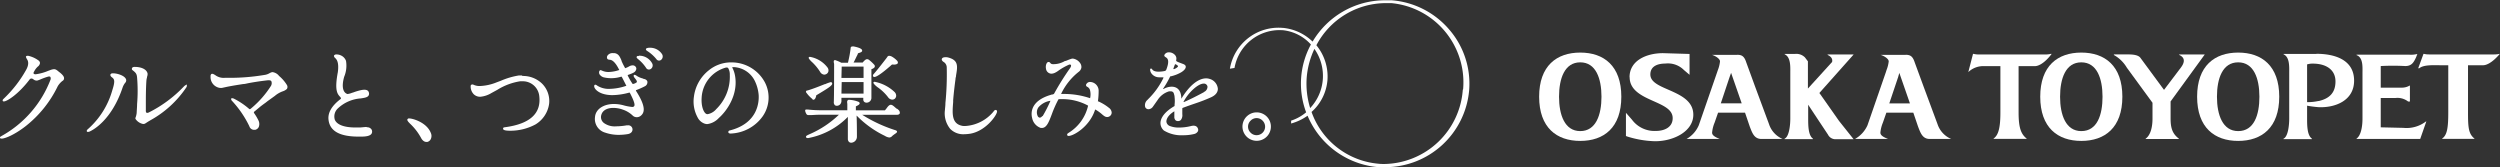 <svg xmlns="http://www.w3.org/2000/svg" viewBox="0 0 471.22 31.51"><rect x="0" y="0" width="471.22" height="31.51" fill="#333333" stroke="none"/><defs><style>.cls-1{fill:#fff;}</style></defs><g id="レイヤー_2" data-name="レイヤー 2"><g id="レイヤー_6" data-name="レイヤー 6"><path class="cls-1" d="M262.3.05c-.42,0-.85,0-1.27,0a15.88,15.88,0,0,0-13.62,7.79,9.29,9.29,0,0,0-5.63-2.59h-.09a9.29,9.29,0,0,0-9.87,7.7l.87-.14a8.61,8.61,0,0,1,8.95-7.12h.11a8.27,8.27,0,0,1,5.34,2.7,15.41,15.41,0,0,0-.9,12.78,8.55,8.55,0,0,1-2.83,1.57l0,.54a9.72,9.72,0,0,0,3.1-1.47,15.89,15.89,0,0,0,13.37,9.7c.42,0,.85,0,1.27,0A15.88,15.88,0,0,0,276.92,17a15.58,15.58,0,0,0-3.81-11.49A15.88,15.88,0,0,0,262.3.05m-16,14.54a15.54,15.54,0,0,1,1.45-5.37,8.84,8.84,0,0,1-.8,11.15,15.63,15.63,0,0,1-.65-5.78m29.42,2.32a15.07,15.07,0,0,1-14.76,14c-.37,0-.76,0-1.14-.05a14.73,14.73,0,0,1-12.61-9.76,9,9,0,0,0,3-6,9.26,9.26,0,0,0-2.09-6.57,14.83,14.83,0,0,1,13-7.94c.38,0,.77,0,1.14,0a15,15,0,0,1,13.52,16.24"/><path class="cls-1" d="M236.86,21.18a2.68,2.68,0,1,0,1.9.78,2.7,2.7,0,0,0-1.9-.78m0,4.3a1.55,1.55,0,0,1-1.14-.48,1.56,1.56,0,0,1,0-2.25,1.56,1.56,0,0,1,2.27,0,1.6,1.6,0,0,1-1.13,2.73"/><path class="cls-1" d="M11.23,13.65c-.49-.44-.72-.61-1.05-.61a2.57,2.57,0,0,0-.76.19l-.28.1A9.28,9.28,0,0,1,6.73,14a.89.89,0,0,1-.38-.08s0,0,0-.06a.4.4,0,0,1,0-.25l.12-.2a3.14,3.14,0,0,1,.66-.86,1,1,0,0,0,.41-.67.65.65,0,0,0-.29-.49h0l0,0a5.17,5.17,0,0,0-1.83-.85c-.29-.06-.46,0-.52.11s.19.52.21.55c.16.23.47.89-.26,2.1a22.72,22.72,0,0,1-4,5.16c-.26.25-.32.31-.33.37a.28.28,0,0,0,0,.21.26.26,0,0,0,.21.08c.61,0,2.83-1.44,4.89-4.19a.4.4,0,0,1,.27-.12.45.45,0,0,1,.16,0,1.61,1.61,0,0,1,.28.17.93.93,0,0,0,.56.21H7a4.93,4.93,0,0,0,.75-.28c.28-.11.69-.28,1.23-.44.26-.08.45-.07.52.05a.66.66,0,0,1,0,.55A20.56,20.56,0,0,1,.3,25.63l-.09.06-.14.08,0,0A.2.2,0,0,0,0,26c.05.09.15.13.31.13.57,0,2.3-.63,4.5-2.33a21.44,21.44,0,0,0,6.07-7.54,3.64,3.64,0,0,1,.88-1l0,0,0,0a.58.58,0,0,0,.29-.33c.08-.33,0-.65-.86-1.34"/><path class="cls-1" d="M52.54,14.23a1.92,1.92,0,0,0-1.13-.63h-.13a2,2,0,0,0-.45.18h0a2.59,2.59,0,0,1-.82.32l-.44.07a39.32,39.32,0,0,1-6.06.5l-1.15,0a2.64,2.64,0,0,1-1.89-.59l-.06,0c-.24-.19-.49-.22-.61-.09a.56.56,0,0,0-.11.43,2.05,2.05,0,0,0,1.85,2.16l.24,0,.65-.14h0c.55-.12,1.39-.29,3.42-.6.28,0,.56-.08.94-.16h0c.81-.15,1.93-.35,3.71-.55.34,0,.56,0,.66.22a1,1,0,0,1-.1.86,18.29,18.29,0,0,1-3.56,4.08c-.21.18-.33.29-.41.29s-.14-.06-.24-.15a13.92,13.92,0,0,0-2.75-1.83,1,1,0,0,0-.35-.09.2.2,0,0,0-.19.11c0,.12.06.28.13.35A19.23,19.23,0,0,1,47,23.8a.93.93,0,0,0,.85.67l.25,0a1,1,0,0,0,.67-.53,1.53,1.53,0,0,0-.06-1.25A9.84,9.84,0,0,0,48,21.47l-.08-.12a.2.2,0,0,1,0-.3l1-.83c.26-.22.7-.55,1.15-.87l.34-.27c.45-.32.93-.67,1.39-1a4.72,4.72,0,0,1,1.53-.88h0a2,2,0,0,0,.75-.44.72.72,0,0,0,0-.74,7.16,7.16,0,0,0-1.53-1.75"/><path class="cls-1" d="M69.13,23.94a1,1,0,0,0-.26,0l-1,.09H67c-2.11,0-3.49-.51-3.89-1.46a2.08,2.08,0,0,1,.6-2.16A7,7,0,0,1,68,18.55h0c.72-.11,1.24-.19,1.46-.52a.72.72,0,0,0,.06-.62c-.13-.47-.65-.61-1.57-.4a10.66,10.66,0,0,0-1.48.46l-.07,0a3.1,3.1,0,0,1-.82.24.28.28,0,0,1-.13,0c-.86-.31-1.07-1.48-.58-3.23a5.47,5.47,0,0,0,.35-3,1.78,1.78,0,0,0-.89-1,2,2,0,0,0-.87-.22.57.57,0,0,0-.48.17.25.25,0,0,0,0,.24.58.58,0,0,0,.19.26c.26.25.76.74.51,2.66-.67,3.54-.07,4.16.52,4.76l0,.05a.19.19,0,0,1,.07.13.2.2,0,0,1-.09.15c-1.68,1.28-2.44,2.61-2.25,3.95.27,2.1,2.13,3.12,5.69,3.12h.3c.69,0,2.13,0,2.21-.84a.75.75,0,0,0-.17-.6,1,1,0,0,0-.84-.32"/><path class="cls-1" d="M77.16,22.32a.24.24,0,0,0-.13,0,.34.34,0,0,0-.26.23c0,.2.16.4.53.77a10.67,10.67,0,0,1,2.1,2.74s.35.69.95.69a1.52,1.52,0,0,0,.21,0,1,1,0,0,0,.64-.54,1.39,1.39,0,0,0,0-1.17c-.8-2-3.44-2.71-4-2.71"/><path class="cls-1" d="M98.44,14.22l-.62,0a14.33,14.33,0,0,0-3.41,1h0l-.8.3a9.34,9.34,0,0,1-3.07.69A2.63,2.63,0,0,1,89.32,16h0a.91.91,0,0,0-.23-.08.34.34,0,0,0-.37.21,2.1,2.1,0,0,0,.58,1.64,1.73,1.73,0,0,0,1.21.47,4.89,4.89,0,0,0,2.13-.71l1.1-.6,0,0a11.41,11.41,0,0,1,4.31-1.61,4.38,4.38,0,0,1,.51,0,3.11,3.11,0,0,1,3.09,2.83c.37,3.22-1.75,5.17-6.31,5.81-.36.05-.42.05-.45.12a.25.25,0,0,0-.05.26c.09.21.53.3,1.3.3a10,10,0,0,0,4.8-1.19,5.41,5.41,0,0,0,2.56-3.87,4.62,4.62,0,0,0-1.33-3.82,5.15,5.15,0,0,0-3.74-1.44"/><path class="cls-1" d="M120.42,10.57a.68.68,0,0,0-.29,0,.26.26,0,0,0-.14.2c0,.14.11.23.35.43l0,0a7.22,7.22,0,0,1,1.45,1.61.6.6,0,0,0,.52.3.64.64,0,0,0,.3-.08.8.8,0,0,0,.3-1.11,2.75,2.75,0,0,0-2.52-1.42"/><path class="cls-1" d="M121.24,14.81a3.56,3.56,0,0,1-1.2-.5,1,1,0,0,0-.46-.21h0a.22.22,0,0,0-.15.15c0,.16.08.31.27.53l0,0c.17.21.38.48.34.66a.3.3,0,0,1-.19.18,1.28,1.28,0,0,1-.44.18.15.15,0,0,1-.18,0,11.79,11.79,0,0,1-.91-1.57l0-.09h0c1.21-.42,1.42-.58,1.58-1a.54.54,0,0,0-.07-.53.67.67,0,0,0-.59-.29,1.35,1.35,0,0,0-.6.16,3.89,3.89,0,0,1-.77.36l-.08,0h0l0-.08a11.15,11.15,0,0,1-.65-1.3l0-.07c-.33-.76-.56-1.25-1.31-1.38-.11,0-.21,0-.32,0a1.15,1.15,0,0,0-1,.46.59.59,0,0,0-.07.54c.07.2.25.22.42.25.32,0,.85.14,1.55,1.34l.32.59s0,0,0,0a6.57,6.57,0,0,1-2,.38,2.91,2.91,0,0,1-1.31-.28c-.18-.08-.29-.1-.36,0a.3.3,0,0,0-.12.2A.71.71,0,0,0,113,14a1.38,1.38,0,0,0,.8.58,6.26,6.26,0,0,0,3.29-.13h0s0,0,.06,0,.54,1,.89,1.68a.06.06,0,0,1,0,.07s0,0-.07,0a10.3,10.3,0,0,1-3.09.55,4,4,0,0,1-2.37-.65.58.58,0,0,0-.32-.14h0a.26.26,0,0,0-.19.31c0,.52,1,1.66,3.45,1.66a12.54,12.54,0,0,0,3.2-.49h0s0,0,.08.08c1.16,2.22.89,2.44.7,2.58a.47.47,0,0,1-.27.06,9.31,9.31,0,0,1-1.7-.33h0a7.16,7.16,0,0,0-1.73-.23c-2,0-3.47,1-3.58,2.47A2.68,2.68,0,0,0,114.07,25a7.82,7.82,0,0,0,2.54.42,10.89,10.89,0,0,0,1.75-.15c.68-.13.89-.58.86-.93a.79.79,0,0,0-.85-.72l-.23,0a11.77,11.77,0,0,1-2,.19,3.43,3.43,0,0,1-2.31-.63,1.4,1.4,0,0,1-.48-1.55c.24-.82,1.07-1.29,2.26-1.29a5.27,5.27,0,0,1,1.78.32,5,5,0,0,1,1.85,1.11,1.09,1.09,0,0,0,.77.32,1.18,1.18,0,0,0,.73-.24c.68-.53,1.19-1.54-.87-4.74a.45.45,0,0,1,0-.11h0a14,14,0,0,0,1.64-.72.85.85,0,0,0,.52-.84c0-.16-.16-.52-.82-.59"/><path class="cls-1" d="M122.45,9a1.45,1.45,0,0,0-.58.1.24.24,0,0,0-.12.21c0,.14.14.23.37.38h0a7.15,7.15,0,0,1,1.61,1.47.59.59,0,0,0,.49.26.61.61,0,0,0,.34-.1.82.82,0,0,0,.21-1.14A2.66,2.66,0,0,0,122.45,9"/><path class="cls-1" d="M137.88,11.76h-.23a6.65,6.65,0,0,0-4.06,1.5,7.53,7.53,0,0,0-2.8,5,6.25,6.25,0,0,0,.69,3.85,2.37,2.37,0,0,0,1.17,1.13,1.62,1.62,0,0,0,.67.15,3.62,3.62,0,0,0,2.17-1.15c1.5-1.31,3.81-4.52,3-8.25a5.28,5.28,0,0,0-.37-1.06c-.11-.21-.08-.27-.07-.28s0,0,.13,0h.13a4.66,4.66,0,0,1,4,2.68A7.48,7.48,0,0,1,143,17.9c.08,1.23-.08,5.34-5.46,6.69a.3.3,0,0,0-.26.32c0,.12.13.26.41.26h.05a7.75,7.75,0,0,0,6-3.22,6.2,6.2,0,0,0,.41-6.47,7.12,7.12,0,0,0-6.28-3.72m-2.83,8.76,0,0a2.74,2.74,0,0,1-1.67,1,.57.57,0,0,1-.31-.09c-.46-.32-.91-1.42-.81-3a6.22,6.22,0,0,1,4.6-5.7h0l.16,0a.31.31,0,0,1,.29.2,2.28,2.28,0,0,1,.26,1.11h0v.12a8.52,8.52,0,0,1-2.53,6.38"/><path class="cls-1" d="M152.78,11.45h0a9.23,9.23,0,0,1,1.81,2.11,1,1,0,0,0,.76.51.89.89,0,0,0,.4-.11.76.76,0,0,0,.39-.5.9.9,0,0,0-.17-.74,5.3,5.3,0,0,0-3.28-2h-.11c-.1.05-.16.1-.16.17s.09.26.35.51"/><path class="cls-1" d="M164.73,13.89a1.82,1.82,0,0,0-.15.2.33.33,0,0,0,0,.31.26.26,0,0,0,.23.11c.45,0,1.62-.83,3.31-2.34h.29a1.3,1.3,0,0,0,.67-.11.32.32,0,0,0,.16-.22.53.53,0,0,0-.15-.4,4.25,4.25,0,0,0-1-.78,1.23,1.23,0,0,0-.49-.14c-.22,0-.31.14-.41.29h0a1.25,1.25,0,0,1-.12.17c-1.42,1.84-2.06,2.6-2.28,2.85Z"/><path class="cls-1" d="M164.84,15.42c-.16,0-.21.12-.22.18s.18.38.79.84h0a8.64,8.64,0,0,1,2,1.91,1,1,0,0,0,.78.43.78.78,0,0,0,.47-.17.8.8,0,0,0,.26-.55,1,1,0,0,0-.31-.72,7.52,7.52,0,0,0-3.77-1.93Z"/><path class="cls-1" d="M157.26,19.74a.65.65,0,0,0,.49.2.88.88,0,0,0,.59-.25,1,1,0,0,0,.26-.75v-.51h4.12v.27a.61.61,0,0,0,.15.47.63.63,0,0,0,.46.18.91.91,0,0,0,.92-.85c0-.12,0-.35,0-.66v-.23c0-.91,0-2.43,0-4.56l.11-.07.07,0c.2-.1.4-.21.46-.41a.43.43,0,0,0-.08-.34,8.29,8.29,0,0,0-1-.94c-.36-.24-.58-.14-.87.13a2.1,2.1,0,0,0-.26.28l-.07.08h-1.72c.24-.42.49-1,.69-1.37l.12-.27,0-.09.19-.06c.23-.07.51-.16.6-.34a.31.31,0,0,0,0-.21c-.12-.41-1.4-.65-1.55-.68a.93.93,0,0,0-.27,0,.31.31,0,0,0-.34.33v.05a21.67,21.67,0,0,1-.44,2.42l-.06.26h-1.27a5.55,5.55,0,0,0-1-.44.31.31,0,0,0-.34,0c-.1.13-.08.34,0,.66,0,.09,0,.19,0,.3,0,.79,0,6-.06,7a.55.55,0,0,0,.15.38m1.34-7.17h4.12v2.14H158.6Zm0,2.92h4.12v2.17H158.6Z"/><path class="cls-1" d="M169,20.48l-.09-.08c-.08-.07-.17-.13-.26-.22-.33-.29-.53-.43-.75-.43s-.46.2-.72.57l-.12.16c-.09.1-.2.26-.26.32h-5.48c0-.34,0-.6,0-.75.46-.21.71-.37.72-.57a.33.33,0,0,0-.18-.27,5.2,5.2,0,0,0-1.73-.39.37.37,0,0,0-.36.1c-.13.14-.1.38-.06.67,0,0,0,.08,0,.12v.07c0,.36,0,.7,0,1h-4.64a23,23,0,0,1-2.84-.14H152a.25.25,0,0,0-.2.07c-.14.19.18.77.23.83a.46.46,0,0,0,.41.15l.45,0h0c.34,0,.81-.06,1.45-.06h3.78a18.7,18.7,0,0,1-5.47,3.64c-.49.22-.65.31-.7.4a.23.23,0,0,0,0,.23c.06.09.17.13.37.13a14.09,14.09,0,0,0,7.49-4c0,.66,0,1.42,0,2.34,0,.73,0,1.33,0,1.56v.21a.85.85,0,0,0,.18.57.61.61,0,0,0,.47.19,1.13,1.13,0,0,0,1.06-1.12c0-.32,0-2.48-.06-4a18.84,18.84,0,0,0,5.33,3.83,2,2,0,0,0,.84.31.79.79,0,0,0,.52-.26.46.46,0,0,1,.07-.07l.07-.06.21-.16.08-.06a1.74,1.74,0,0,0,.27-.19c.1-.06.25-.18.23-.33s-.23-.23-.38-.27a26.94,26.94,0,0,1-6.18-2.88h6.51c.41,0,.54-.18.57-.29s0-.42-.24-.63l-.23-.2"/><path class="cls-1" d="M153.17,18.8l.14,0c.39,0,.52-.65.55-.84l.22-.13c1.95-1.17,2.8-1.69,2.78-2.09a.29.29,0,0,0-.21-.26h-.06a6.18,6.18,0,0,0-1.05.38l-.08,0c-.87.35-2.2.88-3.24,1.19l-.06,0c-.09,0-.28.08-.24.32v0a6,6,0,0,0,1.24,1.32"/><path class="cls-1" d="M187.73,20.72c-.22,0-.3.09-.43.26l0,0-.07.08-.05.07a7.49,7.49,0,0,1-5.09,2.61,5,5,0,0,1-.59,0c-2.21-.35-2-2.37-1.84-4.51l0-.32s.09-1.38.44-4c0-.19.06-.36.1-.53l0-.13c.3-1.75.5-2.91-1.51-3.42a1.65,1.65,0,0,0-.44-.05c-.42,0-.67.12-.73.34s.15.43.3.53a1.23,1.23,0,0,1,.63,1.12,54.27,54.27,0,0,1-.25,6.64v0c0,.57-.08,1-.09,1.32a4.64,4.64,0,0,0,1,3.57,3.44,3.44,0,0,0,2.63,1,8.48,8.48,0,0,0,1.14-.1c2.91-.49,5.05-3.49,5.05-4.19a.26.26,0,0,0-.21-.28"/><path class="cls-1" d="M207,19.14c-.07,0-.07-.06-.05-.09a14,14,0,0,0,.13-1.86,1.66,1.66,0,0,0-.47-1.24,1.64,1.64,0,0,0-1.11-.5.76.76,0,0,0-.7.35.36.36,0,0,0-.09.32.4.4,0,0,0,.24.25,1,1,0,0,1,.52.69,3.2,3.2,0,0,1,0,1.45s0,0,0,0h0a15.28,15.28,0,0,0-4.89-.8h-.58s0,0,0,0a11.68,11.68,0,0,1,3.36-4.2,1.25,1.25,0,0,0,.47-.78,1.27,1.27,0,0,0-.29-.91,2,2,0,0,0-1.34-.78.87.87,0,0,0-.28.05c-.33.1-.68.25-1.05.4l-.13,0a4.24,4.24,0,0,1-2.42.6.63.63,0,0,1-.36-.23.33.33,0,0,0-.26-.17.29.29,0,0,0-.16,0c-.37.17-.48.8-.38,1.28a1.06,1.06,0,0,0,1,.92,1.68,1.68,0,0,0,.64-.15,3.93,3.93,0,0,0,.74-.45h0a11.18,11.18,0,0,1,2-1.12l.12,0a.2.2,0,0,1,.2.1c.06.11,0,.32-.15.55a50.2,50.2,0,0,0-3,4.79c-.08.13-.1.13-.37.21l-.1,0-.21.07c-4,1.19-3.68,3.64-3.48,4.37a2.46,2.46,0,0,0,1.64,1.86l.18,0c.9,0,1.32-1.09,1.89-2.6v0a21,21,0,0,1,1.22-2.75c0-.06.08-.07.24-.08h.1l.74,0A10.12,10.12,0,0,1,205,19.86c.11.05.09.09.08.11A8.09,8.09,0,0,1,201.48,25c-.2.14-.28.18-.3.26a.2.2,0,0,0,0,.24c0,.08.12.12.26.12.86,0,3.9-1.68,4.95-4.88a.23.23,0,0,1,0-.07.22.22,0,0,1,.11,0,7.38,7.38,0,0,1,1.24.89,3.27,3.27,0,0,0,.52.39,1,1,0,0,0,.44.11.88.88,0,0,0,.53-.2.85.85,0,0,0,.31-.62,1.18,1.18,0,0,0-.51-.91,8.84,8.84,0,0,0-2.1-1.26m-10.48,2.79a.63.63,0,0,1-.45.32.54.54,0,0,1-.37-.23,1.66,1.66,0,0,1,.09-1.7A3.62,3.62,0,0,1,198,19a25.14,25.14,0,0,1-1.49,2.92"/><path class="cls-1" d="M228.08,14.9a2.17,2.17,0,0,0-.74-.13c-1.5,0-3.21,1.4-4.67,3.84a.59.59,0,0,0,0,.08c0-2.05-1.14-2.35-1.82-2.35a3.07,3.07,0,0,0-1.52.43.13.13,0,0,1-.08,0h0s0,0,0-.08a17.19,17.19,0,0,0,1.28-2.21c0-.06,0-.07.09-.08a7,7,0,0,0,2-.76c.61-.37.91-.76.88-1.09,0-.16-.13-.36-.52-.5l-.69-.26,0,0a3,3,0,0,1-.49-.22.25.25,0,0,1-.1-.27,1,1,0,0,0-.19-.89,1.55,1.55,0,0,0-1.16-.55.93.93,0,0,0-.84.43c-.15.26.05.39.19.48.32.19.84.53.14,2.34a.44.44,0,0,1-.28.27h0a6,6,0,0,1-1.17.13c-.89,0-1.11-.3-1.23-.45s-.1-.13-.18-.13a.21.21,0,0,0-.1,0,.25.25,0,0,0-.1.19,1.34,1.34,0,0,0,.36.85,1.79,1.79,0,0,0,1.43.6,5.6,5.6,0,0,0,.63,0h.09s0,0,0,.12a14.26,14.26,0,0,1-2.88,4l-.14.15a1.3,1.3,0,0,0-.41,1.35.67.67,0,0,0,.62.4,1.08,1.08,0,0,0,.85-.51l.86-1.22a3.93,3.93,0,0,1,2.15-1.64h.08a1.12,1.12,0,0,1,.27,0,.55.55,0,0,1,.58.47,2.09,2.09,0,0,1,.13.66,5.66,5.66,0,0,1,0,1.31.76.76,0,0,0,0,.14c0,.2-.05.22-.09.23l0,0c-2,1.18-2.5,2.31-2.57,3a1.86,1.86,0,0,0,.64,1.57,6.3,6.3,0,0,0,3.59.89,8.41,8.41,0,0,0,2.1-.23,1.08,1.08,0,0,0,.72-.51.65.65,0,0,0,0-.53q-.28-.73-1.35-.45a9.21,9.21,0,0,1-2.17.27,4.53,4.53,0,0,1-1.75-.28,1,1,0,0,1-.67-.84c0-.64.53-1.36,1.5-1.94h0c0,.29,0,.63,0,1a.89.89,0,0,0,.2.66.63.63,0,0,0,.48.18.72.72,0,0,0,.55-.21,1.46,1.46,0,0,0,.27-1.08c0-.05,0-.12,0-.19s0-.51,0-.89c0-.08.13-.14.2-.16.91-.34,1.64-.59,2.28-.81a30,30,0,0,0,3-1.17c1-.47,1.24-1.12,1.22-1.6a2.14,2.14,0,0,0-1.37-1.78m-7-2c.06-.2.16-.47.25-.7s.1-.11.12-.11a.83.83,0,0,1,.34.17c.1.08.16.15.15.23s-.32.36-.73.5c-.08,0-.13,0-.14,0a.19.19,0,0,1,0-.1m5.76,4.45c-1.09.59-2.65,1.39-3.76,1.86l-.11,0a.16.16,0,0,1,0,0c.91-1.79,2.77-3.47,3.81-3.47l.17,0a.69.69,0,0,1,.56.58,1.09,1.09,0,0,1-.68,1"/><path class="cls-1" d="M21.34,13.82H21.2a.43.43,0,0,0-.4.25c0,.12,0,.29.31.51.47.35.62.69.05,2.46a15.27,15.27,0,0,1-4.56,7.27c-.2.16-.28.31-.24.43s.08.12.24.12a.73.73,0,0,0,.36-.1c.67-.31,4.13-2.19,6.17-8.32a3.07,3.07,0,0,1,.44-.8.71.71,0,0,0,.22-.54c-.08-.79-1.63-1.28-2.45-1.28"/><path class="cls-1" d="M35.16,16c-.14,0-.32.11-.55.35A23.84,23.84,0,0,1,28,21.22H28c-.2.07-.35.08-.42,0a.62.62,0,0,1-.09-.42c0-.2,0-.63,0-1.19,0-1.08,0-2.9.11-4.46a2.82,2.82,0,0,1,.11-.55l0-.1a1.49,1.49,0,0,0,.11-.62c-.14-.77-1.1-1.27-2.44-1.27-.25,0-.42.08-.48.2a.36.36,0,0,0,0,.35h0c.69.54.87.71.94,1.46a30,30,0,0,1,0,5c0,.48-.05,1-.08,1.68a3.43,3.43,0,0,1-.21.86.32.32,0,0,0,0,.27,2.22,2.22,0,0,0,1.1.85h0a1.32,1.32,0,0,0,.39.09.7.7,0,0,0,.39-.13l.51-.33.14-.08.25-.15a19.47,19.47,0,0,0,6.75-6.15.61.61,0,0,0,.12-.54.19.19,0,0,0-.17-.1"/><path class="cls-1" d="M383.5,12.47c1.58,0,3.22-2.32,3.22-2.32h-.14a4.72,4.72,0,0,1-1.15.12H372.92a4.34,4.34,0,0,1-.95-.12h-.08L371,13.59H371a4.08,4.08,0,0,1,3.05-1.12h3v8.72c0,2.79-.34,4.27-1.28,4.92v.07h6.22v-.07c-1.12-.88-1.51-2.18-1.51-4.92V12.47Z"/><path class="cls-1" d="M436.61,10.16h-6.19v.08c1.19.52,1.07,2.42,1.07,3.5V22.4c0,1.08-.19,3.36-1.09,3.75v.08h5.38v-.08c-.89-.62-.92-2.4-.92-3.75V19.92a19.58,19.58,0,0,0,2.17.28c3,.14,6.69-1.16,6.69-5,0-4.05-3.84-5.06-7.11-5.06m.41,8.89a9.25,9.25,0,0,1-2.16.22V12.14a3.42,3.42,0,0,1,1.08-.15c2.49,0,4.27,1.14,4.27,3.36,0,2-1,3.21-3.19,3.7"/><path class="cls-1" d="M471.14,10.15a4.91,4.91,0,0,1-1.16.11H457.87a4,4,0,0,1-1-.11h-.07l-1,2.72H456c.86-.72,2.81-.57,4.25-.57h1.22v8.88c0,2.79-.19,4.28-1.15,4.93v.07h6.08v-.07c-1.13-.88-1.21-2.19-1.21-4.93V12.3H468c1.49,0,3.18-2.15,3.18-2.15Z"/><path class="cls-1" d="M453,24.1,448.74,24V18.47h2.79a3.29,3.29,0,0,1,2.38.67h.33v-3h-.07a2.86,2.86,0,0,1-1.35.38h-4.08V12.45a42.1,42.1,0,0,1,4.6,0c1.15,0,1.57-.56,2.06-1.65l.24-.61h-.07a4.91,4.91,0,0,1-1.39.12h-10v.08c1.27.45,1.12,2.29,1.12,3.4v8.56c0,1.63-.33,3.24-1.12,3.77v.07h12l1.15-3.29h-.08A6,6,0,0,1,453,24.1"/><path class="cls-1" d="M409.13,22.35V19.12l6.44-8.85h-4.78l-.07.07c1.49.65.79,1.81.34,2.41l-3.17,4.19-4.42-6c-.34-.51-1.21-.68-2.25-.68h-2.74l-.07.09a6.54,6.54,0,0,1,2.47,2.4l4.84,6.62v3c0,1.92-.52,3.23-1.29,3.76v.07h6.26v-.07c-1.15-.87-1.56-1.9-1.56-3.76"/><path class="cls-1" d="M392.3,9.91c-4.44,0-7.74,2.49-7.74,8.32s3.3,8.33,7.74,8.33,7.74-2.5,7.74-8.33-3.3-8.32-7.74-8.32m0,14.8c-2.92,0-4-3.05-4-6.48s1.05-6.48,4-6.48,4,3.06,4,6.48-1,6.48-4,6.48"/><path class="cls-1" d="M421.87,9.91c-4.44,0-7.74,2.49-7.74,8.32s3.3,8.33,7.74,8.33,7.74-2.5,7.74-8.33-3.3-8.32-7.74-8.32m0,14.8c-2.92,0-4-3.05-4-6.48s1.05-6.48,4-6.48,4,3.06,4,6.48-1,6.48-4,6.48"/><path class="cls-1" d="M327.43,10.33c.84,0,1.33.22,1.72,1.43l1.72,4.71,2.57,6.93A4.58,4.58,0,0,0,336,26.19H332c-1.29,0-1.69-1.05-2.09-2.07l-.11-.29s-.82-2.41-.82-2.41l-.07-.19h-5.07l-.66,1.89a6.32,6.32,0,0,0-.47,1.89c0,.54.68.88,1.45,1.18H317.9a5.45,5.45,0,0,0,2.3-2.58s3.44-9.94,3.44-9.94l.16-.47a6.13,6.13,0,0,0,.4-1.63c0-.46-.77-1-1.52-1.23h4.75M326,14.54l-1.65,4.94h3.94l-2-5.75Z"/><path class="cls-1" d="M359.18,10.33c.84,0,1.33.22,1.72,1.43l1.73,4.71,2.57,6.93a4.59,4.59,0,0,0,2.58,2.79h-4.06c-1.29,0-1.69-1.05-2.09-2.07l-.11-.29s-.82-2.41-.82-2.41l-.07-.19h-5.07l-.66,1.89a6.32,6.32,0,0,0-.47,1.89c0,.54.68.88,1.45,1.18h-6.23A5.58,5.58,0,0,0,352,23.61s3.44-9.94,3.44-9.94.15-.47.15-.47a6.18,6.18,0,0,0,.41-1.63c0-.46-.78-1-1.54-1.23h4.76m-1.45,4.21-1.66,4.94H360l-2-5.75Z"/><path class="cls-1" d="M297.86,9.91c-4.45,0-7.75,2.49-7.75,8.32s3.3,8.33,7.75,8.33,7.74-2.5,7.74-8.33-3.3-8.32-7.74-8.32m0,14.8c-2.93,0-4-3.05-4-6.48s1.05-6.48,4-6.48,4,3.06,4,6.48-1.05,6.48-4,6.48"/><path class="cls-1" d="M307.17,14.55c0,2.51,2.41,3.58,4.52,4.52,1.92.86,3.59,1.6,3.59,3.2,0,1.77-1.63,2.41-3.16,2.41a5.29,5.29,0,0,1-4.53-2.14l-1.12-1.28v4.38l.37.13a18.79,18.79,0,0,0,5.12.85c3.54,0,7.21-1.88,7.21-5,0-2.65-2.5-3.74-4.7-4.71-1.83-.79-3.4-1.49-3.4-2.87,0-1.79,1.78-2.06,2.83-2.06a4.25,4.25,0,0,1,3.5,1.22l1.06.9V10.17l-5-.15c-3.14,0-6.31,1.4-6.31,4.53"/><path class="cls-1" d="M342.9,17.56l6.49-7.29h-4.87l-.07.07c.81.36,1,.86.87,1.35l-4.55,5V11.56h0l-.56-.74a2.28,2.28,0,0,0-1.82-.66h-2v.08c1.18.52,1.06,2.42,1.06,3.5V22.4c0,1.08-.19,3.36-1.09,3.75v.08h5.37v-.08c-.88-.62-.91-2.4-.91-3.75V19.74h0c1.1,1.68,3.73,5.63,3.73,5.63a1.57,1.57,0,0,0,1.31.87h3.52l-2.76-3.47s-2.84-4.05-3.67-5.22"/></g></g></svg>